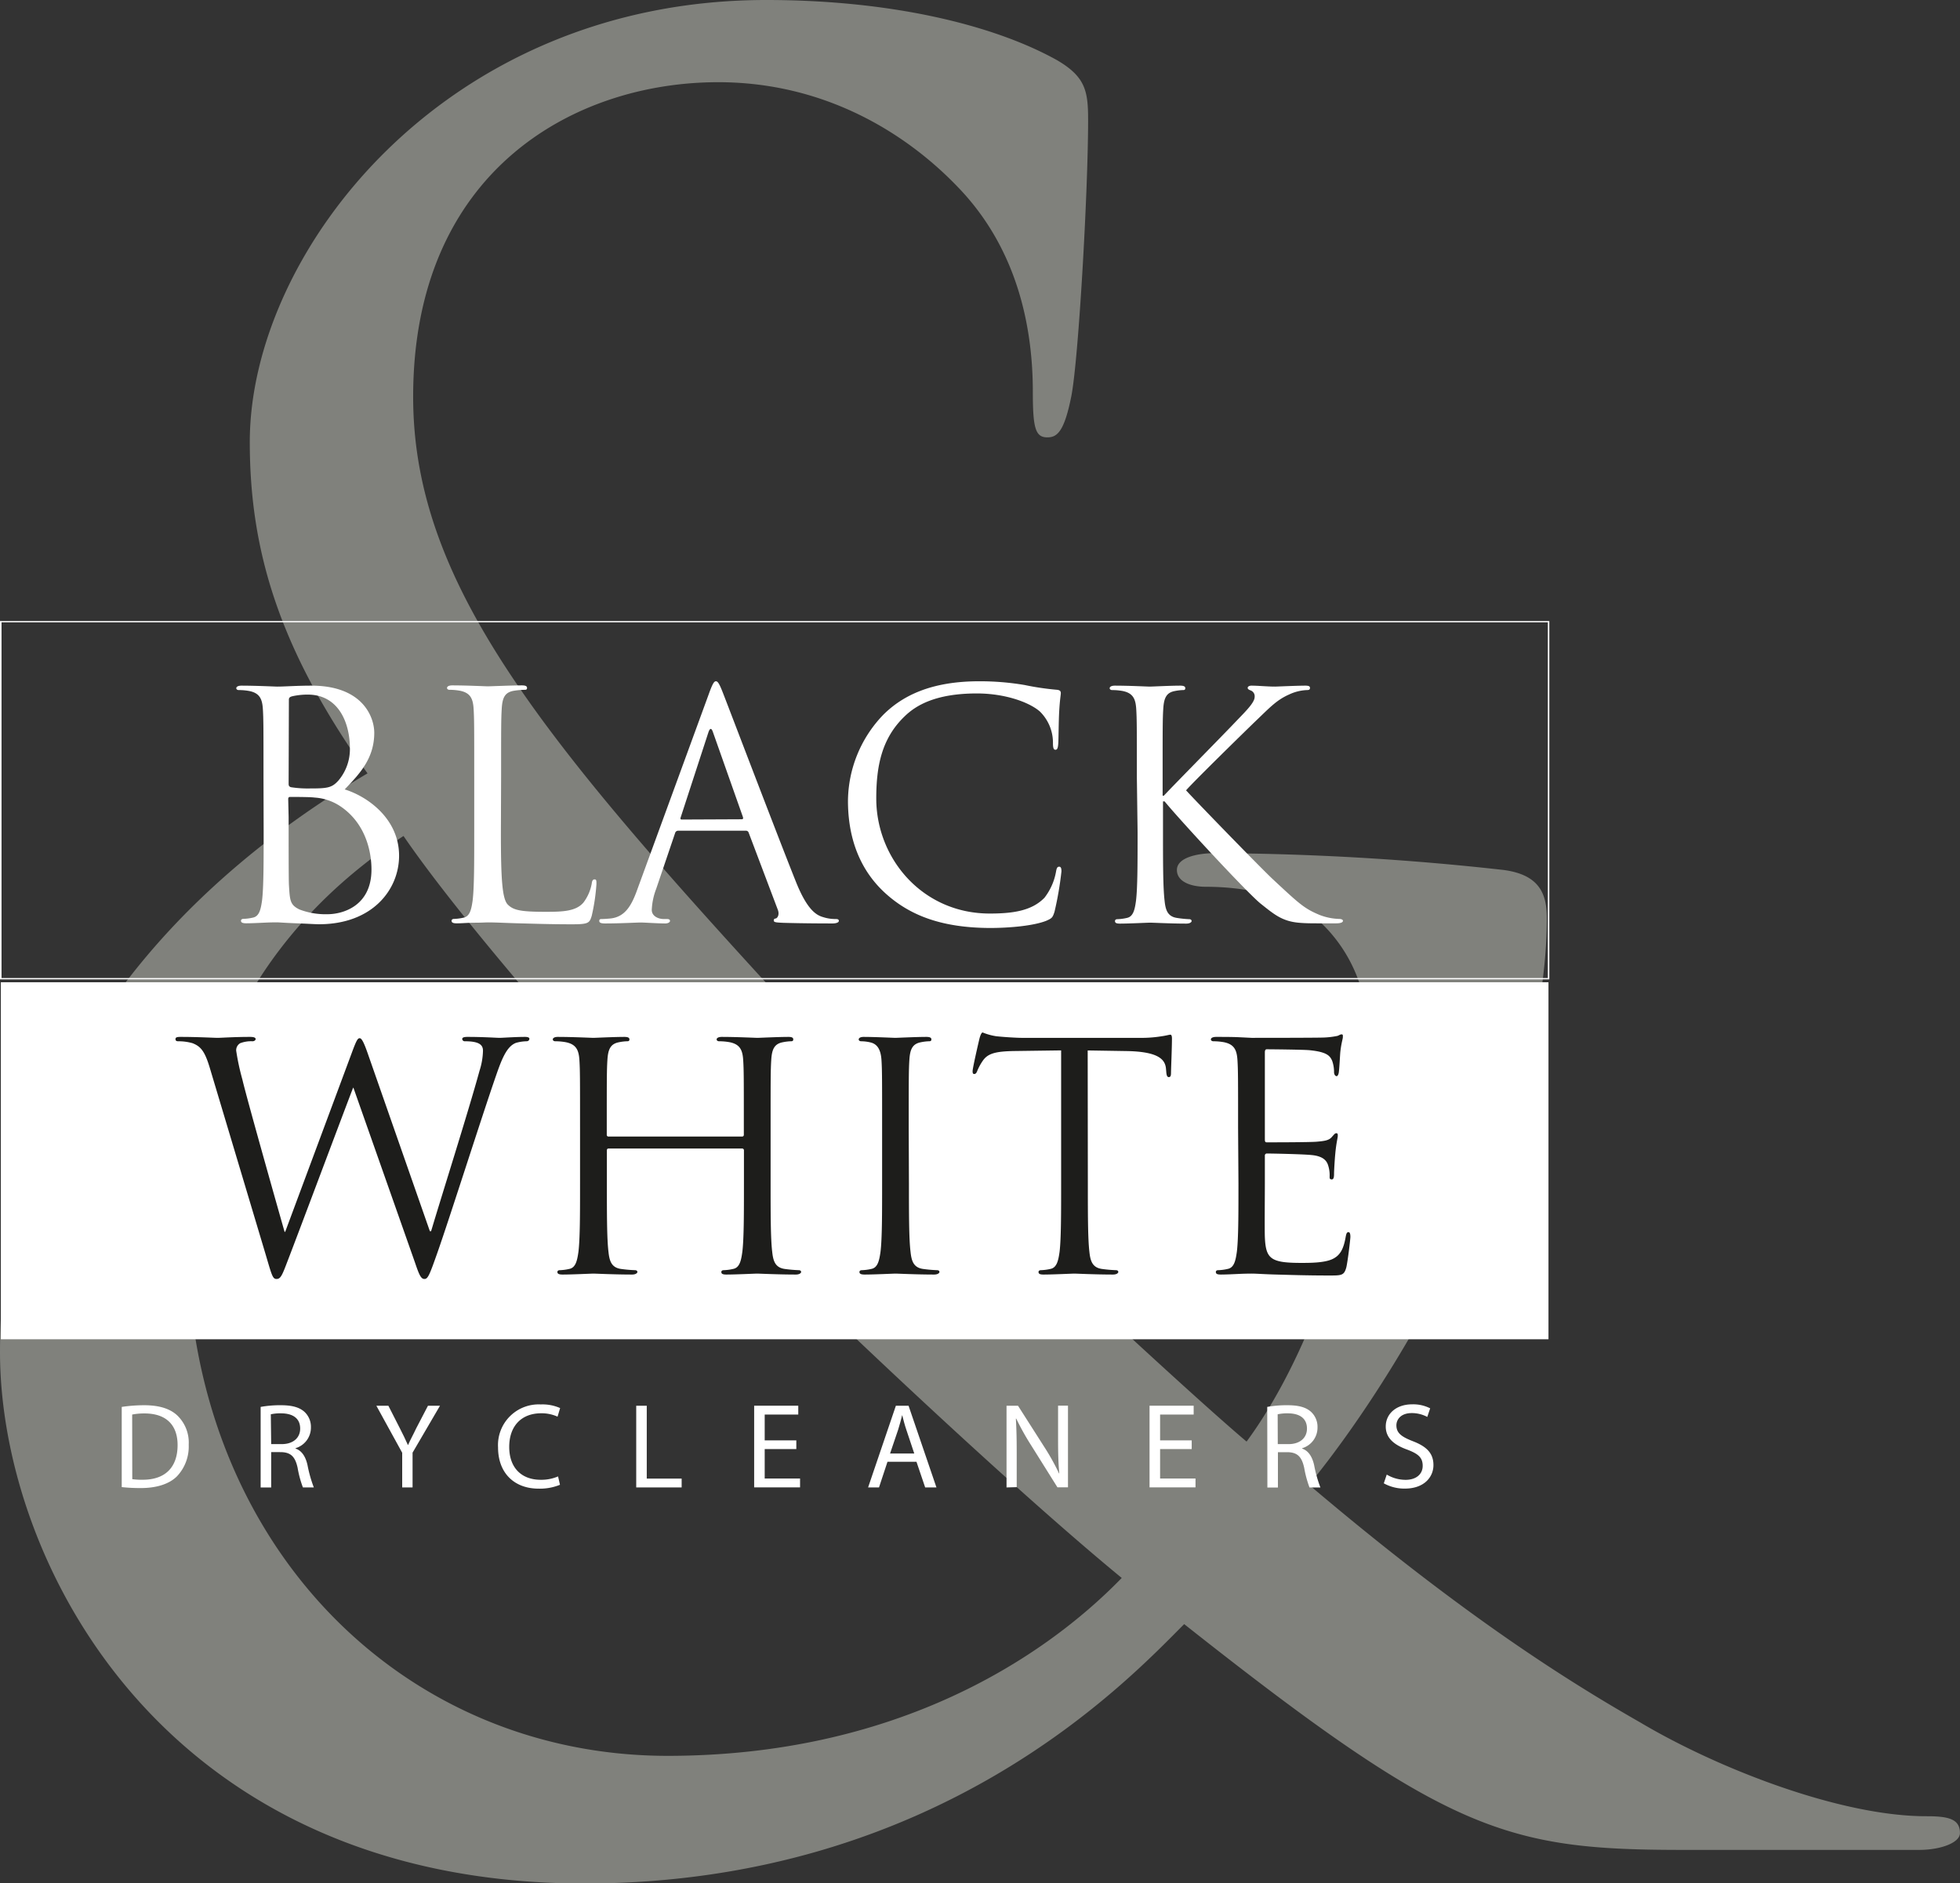 <svg xmlns="http://www.w3.org/2000/svg" viewBox="0 0 371.93 357.35"><rect x="0" y="0" width="371.93" height="357.35" fill="#333333" stroke="none"/><defs><style>.cls-1{fill:#80817c;}.cls-2{fill:#fff;}.cls-3{fill:#1d1d1b;}</style></defs><g id="Capa_2" data-name="Capa 2"><g id="Layer_1" data-name="Layer 1"><path class="cls-1" d="M0,256.61c0-53.32,34.18-88.88,69.74-109.84-16.87-23.7-22.34-42.39-22.34-62.9,0-36,36.92-83.87,98-83.87,23.25,0,42.84,4.56,55.15,11.4,5.47,3.19,5.93,5.92,5.93,11.39,0,13.67-1.83,45.58-3.19,52.42S200.55,83,198.73,83c-2.28,0-2.74-1.82-2.74-8.66,0-11.85-2.73-26.89-14.13-38.74-10-10.48-25.52-20-45.58-20-27.34,0-57.88,16.86-57.88,59.71,0,35.55,24.61,65.18,72,116.68,15.5,16.87,71.56,69.28,86.15,81.59,12.76-17.32,23.25-47.86,23.25-75.66,0-6.84-1.83-15.5-8.66-22.34-5.93-5.92-15.5-7.29-22.34-7.29-2.73,0-5.47-.91-5.47-3.19s3.65-3.19,7.29-3.19a509.34,509.34,0,0,1,54.7,3.19c6.84.91,8.2,4.56,8.2,9.12,0,36.92-25.06,82.95-45.12,107.56,30.08,25.53,50.14,37.83,62.9,45.13,14.59,8.66,37.83,17.77,54.24,17.77,4.1,0,6.38.46,6.38,3.2,0,1.82-3.64,3.19-7.75,3.19H319.51c-33.72,0-44.66-3.19-94.8-42.85-10.48,10.48-46.49,49.23-113.95,49.23C31,357.35,0,296.27,0,256.61Zm212.86,42.85c-25.53-21-70.65-64.27-82.5-77s-41-45.12-53.79-63.81c-23.7,15.5-41,40.11-41,76.57,0,57,40.11,98,91.16,98C169.1,333.19,197.36,315.41,212.86,299.46Z"/><rect class="cls-2" x="0.16" y="186.41" width="293.68" height="67.75"/><path class="cls-2" d="M294,185.86H0v-68H294ZM.29,185.61H293.72V118.1H.29Z"/><path class="cls-2" d="M50,147.42c0-9.3,0-11-.12-12.88s-.6-3-2.57-3.4a11.11,11.11,0,0,0-2-.18c-.24,0-.47-.12-.47-.36s.29-.48,1-.48c2.68,0,6.44.18,6.74.18,1.43,0,3.76-.18,6.51-.18,9.78,0,11.93,6,11.93,8.95,0,4.89-2.81,7.82-5.61,10.74,4.41,1.37,10.32,5.61,10.32,12.59,0,6.38-5,13-15.21,13-.66,0-2.57-.12-4.3-.18s-3.4-.18-3.64-.18-1.13,0-2.39.06-2.56.12-3.46.12c-.65,0-1-.12-1-.48,0-.18.12-.36.48-.36a9.27,9.27,0,0,0,1.79-.24c1.19-.24,1.49-1.55,1.73-3.28.3-2.5.3-7.22.3-13Zm4.77,1.32c0,.41.12.53.42.65a20.86,20.86,0,0,0,3.64.24c3.34,0,4.17-.12,5.43-1.55a9.23,9.23,0,0,0,2.14-6c0-5-2.21-10.26-8-10.26a13.32,13.32,0,0,0-2.87.3c-.53.12-.71.3-.71.66Zm0,6.32c0,4.59,0,12,.06,12.89.18,2.92.18,3.76,2,4.65a13.94,13.94,0,0,0,5.25.9c3.22,0,8.41-1.73,8.41-8.48,0-3.58-1.19-8.77-5.79-11.93a9.9,9.9,0,0,0-5-1.73c-.77-.12-3.76-.12-4.65-.12-.24,0-.36.12-.36.42Z"/><path class="cls-2" d="M95.05,158c0,8.77.24,12.59,1.31,13.67s2.51,1.37,7.16,1.37c3.16,0,5.79-.06,7.22-1.79a8.44,8.44,0,0,0,1.55-3.58c.06-.48.18-.78.54-.78s.35.24.35.9a37.69,37.69,0,0,1-.89,6c-.42,1.38-.6,1.62-3.76,1.62-4.3,0-7.4-.12-9.9-.18s-4.36-.18-6.09-.18c-.24,0-1.25.06-2.44.06s-2.51.12-3.41.12c-.65,0-1-.12-1-.48,0-.18.12-.36.48-.36a9.27,9.27,0,0,0,1.79-.24c1.19-.24,1.49-1.55,1.73-3.28.3-2.5.3-7.22.3-13v-10.5c0-9.3,0-11-.12-12.88s-.6-3-2.57-3.4a11.11,11.11,0,0,0-2-.18c-.24,0-.47-.12-.47-.36s.29-.48,1-.48c2.68,0,6.44.18,6.74.18s4.66-.18,6.44-.18c.66,0,1,.12,1,.48s-.24.36-.48.36a14,14,0,0,0-2,.18c-1.73.29-2.2,1.31-2.32,3.4-.12,1.91-.12,3.58-.12,12.88Z"/><path class="cls-2" d="M134.54,131.61c.72-2,1-2.32,1.31-2.32s.6.3,1.31,2.14c.9,2.27,10.27,26.91,13.91,36,2.14,5.31,3.87,6.26,5.13,6.62a7.63,7.63,0,0,0,2.38.36c.36,0,.6.06.6.36s-.54.48-1.19.48c-.9,0-5.25,0-9.37-.12-1.13-.06-1.79-.06-1.79-.42s.18-.36.42-.42.71-.65.36-1.61L142.06,158a.53.53,0,0,0-.54-.35H128.69a.6.6,0,0,0-.59.47l-3.58,10.56a12.56,12.56,0,0,0-.84,4c0,1.19,1.25,1.73,2.27,1.73h.59c.42,0,.6.12.6.36s-.36.48-.89.48c-1.44,0-4-.18-4.66-.18s-3.93.18-6.74.18c-.77,0-1.13-.12-1.13-.48s.24-.36.53-.36,1.26-.06,1.73-.12c2.75-.36,3.94-2.62,5-5.61Zm6.2,23.87c.3,0,.3-.18.24-.42L135.31,139c-.29-.89-.59-.89-.89,0l-5.25,16.11c-.12.3,0,.42.18.42Z"/><path class="cls-2" d="M168.12,169.62c-5.78-5.19-7.21-12-7.21-17.66a23.82,23.82,0,0,1,6.68-16.29c3.58-3.58,9-6.38,18.2-6.38a50.87,50.87,0,0,1,8.65.71,51.22,51.22,0,0,0,6.08.9c.66.06.78.3.78.65s-.18,1.2-.3,3.34c-.12,2-.12,5.25-.18,6.15s-.18,1.25-.54,1.25-.47-.41-.47-1.25A8.29,8.29,0,0,0,197.3,135c-2.09-1.79-6.68-3.4-11.93-3.4-7.94,0-11.64,2.33-13.72,4.36-4.36,4.18-5.37,9.48-5.37,15.57,0,11.4,8.77,21.84,21.53,21.84,4.48,0,8-.54,10.39-3a11.33,11.33,0,0,0,2.2-5c.12-.65.24-.89.6-.89s.42.41.42.89a63.07,63.07,0,0,1-1.31,7.64c-.36,1.13-.48,1.25-1.56,1.73-2.38.95-6.92,1.37-10.74,1.37C178.87,176.06,172.84,173.85,168.12,169.62Z"/><path class="cls-2" d="M215.73,147.42c0-9.3,0-11-.12-12.88s-.59-3-2.56-3.4a11.19,11.19,0,0,0-2-.18c-.24,0-.48-.12-.48-.36s.3-.48,1-.48c2.68,0,6.2.18,6.56.18.54,0,4-.18,5.79-.18.65,0,1,.12,1,.48s-.24.36-.48.36a8.94,8.94,0,0,0-1.49.18c-1.61.29-2.09,1.31-2.21,3.4-.12,1.91-.12,3.58-.12,12.88V151h.24c1-1.13,11.82-12.11,14-14.43,1.67-1.73,3.22-3.29,3.22-4.3a1.17,1.17,0,0,0-.78-1.25c-.3-.12-.54-.24-.54-.48s.3-.42.72-.42c1.19,0,3,.18,4.47.18.3,0,4.24-.18,5.73-.18.66,0,.9.12.9.42s-.12.42-.6.42a8.75,8.75,0,0,0-3.34.83c-2.45,1.08-3.76,2.57-6.45,5.13-1.49,1.43-11.87,11.58-13.12,13.07,1.55,1.73,14,14.56,16.41,16.82,5,4.66,6,5.61,8.89,6.81a11.1,11.1,0,0,0,3.7.77c.41,0,.77.12.77.36s-.3.48-1.31.48h-3c-1.68,0-2.81,0-4.12-.12-3.16-.3-4.66-1.61-7.22-3.64-2.69-2.21-15.33-15.87-18.2-19.39h-.3v5.84c0,5.73,0,10.45.3,13,.18,1.73.54,3,2.33,3.28a20.23,20.23,0,0,0,2.33.24c.35,0,.47.18.47.36s-.3.48-1,.48c-2.92,0-6.38-.18-6.86-.18s-3.94.18-5.73.18c-.66,0-.95-.12-.95-.48,0-.18.11-.36.47-.36a9.06,9.06,0,0,0,1.79-.24c1.2-.24,1.5-1.55,1.73-3.28.3-2.5.3-7.22.3-13Z"/><path class="cls-3" d="M81.57,233.65h.24c1.61-5.49,7.1-22.79,9.18-30.43a13.25,13.25,0,0,0,.66-3.82c0-1.07-.66-1.79-3.4-1.79a.48.48,0,0,1-.54-.42c0-.29.3-.41,1-.41,3,0,5.55.18,6.08.18s3-.18,4.83-.18c.54,0,.84.12.84.35s-.18.48-.54.48a7.79,7.79,0,0,0-2,.3c-1.79.66-2.74,3.16-3.87,6.44-2.63,7.58-8.65,26.55-11,33.24-1.55,4.41-1.85,5.13-2.51,5.13s-1-.78-1.79-3.11L67.07,206.44H67C64.8,212.17,56.63,234,54.48,239.55c-.95,2.51-1.25,3.17-2,3.17s-.89-.66-2.09-4.72L39.8,202.62c-.95-3.16-1.73-4.05-3.28-4.65a9.7,9.7,0,0,0-2.68-.36c-.3,0-.54-.06-.54-.42s.36-.41,1-.41c3.11,0,6.39.18,7,.18s3.16-.18,6.14-.18c.84,0,1.07.18,1.07.41s-.29.42-.59.42a5.82,5.82,0,0,0-2.33.36,1.55,1.55,0,0,0-.77,1.43A45.17,45.17,0,0,0,46,204.89c.89,3.82,7.1,25.72,8,28.88h.12l12.65-34c.9-2.45,1.13-2.74,1.49-2.74s.78.77,1.49,2.8Z"/><path class="cls-3" d="M146.23,224.58c0,5.73,0,10.44.3,12.95.18,1.73.54,3,2.33,3.28a26.08,26.08,0,0,0,2.68.24c.36,0,.48.17.48.35s-.3.48-1,.48c-3.28,0-7-.18-7.34-.18s-4.06.18-5.85.18c-.65,0-.95-.12-.95-.48,0-.18.12-.35.47-.35a9.06,9.06,0,0,0,1.79-.24c1.2-.24,1.5-1.55,1.73-3.28.3-2.51.3-7.22.3-12.95v-6.27a.34.34,0,0,0-.35-.35h-25.3c-.18,0-.36.06-.36.35v6.27c0,5.73,0,10.44.3,12.95.18,1.73.54,3,2.33,3.28a25.61,25.61,0,0,0,2.68.24c.36,0,.48.17.48.35s-.3.48-1,.48c-3.28,0-7-.18-7.33-.18s-4.06.18-5.85.18c-.66,0-1-.12-1-.48,0-.18.12-.35.48-.35a9.16,9.16,0,0,0,1.79-.24c1.19-.24,1.49-1.55,1.73-3.28.3-2.51.3-7.22.3-12.95v-10.5c0-9.31,0-11-.12-12.89s-.6-3-2.57-3.4a11,11,0,0,0-2-.18c-.24,0-.48-.12-.48-.36s.3-.47.95-.47c2.69,0,6.45.18,6.75.18s4.05-.18,5.84-.18c.66,0,1,.12,1,.47s-.24.36-.48.36a8.71,8.71,0,0,0-1.49.18c-1.61.3-2.09,1.31-2.21,3.4-.12,1.91-.12,3.58-.12,12.89v1.25a.32.32,0,0,0,.36.36h25.3c.17,0,.35-.06.35-.36v-1.25c0-9.31,0-11-.12-12.89s-.59-3-2.56-3.4a11.11,11.11,0,0,0-2-.18c-.24,0-.48-.12-.48-.36s.3-.47,1-.47c2.68,0,6.44.18,6.74.18s4.06-.18,5.85-.18c.65,0,.95.12.95.47s-.24.36-.48.36a8.94,8.94,0,0,0-1.49.18c-1.61.3-2.09,1.31-2.21,3.4-.12,1.91-.12,3.58-.12,12.89Z"/><path class="cls-3" d="M172.48,224.58c0,5.73,0,10.44.3,12.95.18,1.73.54,3,2.33,3.28a25.61,25.61,0,0,0,2.68.24c.36,0,.48.17.48.35s-.3.48-1,.48c-3.28,0-7-.18-7.33-.18s-4.06.18-5.85.18c-.66,0-1-.12-1-.48,0-.18.12-.35.48-.35a9.16,9.16,0,0,0,1.79-.24c1.19-.24,1.49-1.55,1.73-3.28.3-2.51.3-7.22.3-12.95v-10.5c0-9.31,0-11-.12-12.89s-.72-3-2-3.34a7.74,7.74,0,0,0-1.85-.24c-.24,0-.47-.12-.47-.36s.29-.47.95-.47c2,0,5.73.18,6,.18s4.05-.18,5.84-.18c.66,0,1,.12,1,.47s-.24.36-.48.36a8.71,8.71,0,0,0-1.49.18c-1.61.3-2.09,1.31-2.21,3.4-.12,1.91-.12,3.58-.12,12.89Z"/><path class="cls-3" d="M206.43,224.58c0,5.73,0,10.44.29,12.95.18,1.73.54,3,2.33,3.28a26,26,0,0,0,2.69.24c.35,0,.47.17.47.35s-.3.48-1,.48c-3.28,0-7-.18-7.34-.18s-4.06.18-5.85.18c-.65,0-.95-.12-.95-.48,0-.18.12-.35.48-.35a9.27,9.27,0,0,0,1.79-.24c1.19-.24,1.49-1.55,1.73-3.28.29-2.51.29-7.22.29-12.95V199.34l-8.83.12c-3.7.06-5.13.48-6.08,1.91a10.23,10.23,0,0,0-1,1.85c-.18.48-.35.6-.59.6s-.3-.18-.3-.54c0-.6,1.19-5.73,1.31-6.2s.36-1.14.6-1.14a11.07,11.07,0,0,0,2.62.72c1.73.18,4,.3,4.72.3h22.37a23.81,23.81,0,0,0,4.24-.3c.89-.12,1.43-.3,1.67-.3s.3.36.3.72c0,1.79-.18,5.9-.18,6.56s-.18.77-.42.77-.42-.18-.48-1l-.06-.66c-.18-1.79-1.61-3.16-7.34-3.28l-7.51-.12Z"/><path class="cls-3" d="M234.94,214.08c0-9.31,0-11-.12-12.89s-.59-3-2.56-3.4a11.19,11.19,0,0,0-2-.18c-.24,0-.48-.12-.48-.36s.3-.47,1-.47c1.37,0,3,0,4.29.06l2.45.12c.41,0,12.29,0,13.66-.06a15.68,15.68,0,0,0,2.56-.3c.3-.06.54-.3.84-.3s.24.24.24.54-.3,1.13-.48,2.8c-.06.6-.18,3.22-.3,3.94-.06.3-.18.65-.41.65s-.48-.29-.48-.77a6.39,6.39,0,0,0-.36-2.15c-.42-.95-1-1.67-4.24-2-1-.12-7.51-.18-8.17-.18-.24,0-.36.18-.36.6v16.47c0,.42.06.59.36.59.78,0,8.11,0,9.49-.12s2.26-.23,2.8-.83.66-.78.9-.78.29.12.29.48-.29,1.37-.47,3.34c-.12,1.19-.24,3.4-.24,3.82s0,1.13-.42,1.13-.42-.24-.42-.53a6,6,0,0,0-.24-2c-.23-.84-.77-1.85-3.1-2.09-1.61-.18-7.52-.3-8.53-.3a.38.38,0,0,0-.42.42v5.25c0,2-.06,8.95,0,10.2.18,4.12,1.08,4.89,6.92,4.89,1.55,0,4.18,0,5.73-.65s2.27-1.85,2.69-4.3c.12-.65.23-.89.53-.89s.36.47.36.89-.48,4.54-.77,5.79c-.42,1.55-.9,1.55-3.23,1.55-4.47,0-7.75-.12-10.08-.18s-3.76-.18-4.65-.18c-.12,0-1.14,0-2.39.06s-2.56.12-3.46.12c-.66,0-.95-.12-.95-.48,0-.18.11-.35.47-.35a9.06,9.06,0,0,0,1.79-.24c1.2-.24,1.49-1.55,1.73-3.28.3-2.51.3-7.22.3-12.95Z"/><path class="cls-2" d="M23.1,267a29.14,29.14,0,0,1,4.25-.32c2.88,0,4.92.66,6.28,1.93a7.13,7.13,0,0,1,2.18,5.56,8.21,8.21,0,0,1-2.23,6c-1.45,1.45-3.84,2.23-6.85,2.23a33.48,33.48,0,0,1-3.63-.18Zm2,13.71a12.87,12.87,0,0,0,2,.11c4.28,0,6.6-2.39,6.6-6.58,0-3.65-2-6-6.28-6a11.67,11.67,0,0,0-2.34.21Z"/><path class="cls-2" d="M49.46,267a20.57,20.57,0,0,1,3.84-.32c2.13,0,3.51.39,4.48,1.26A3.88,3.88,0,0,1,59,270.88a4.07,4.07,0,0,1-2.92,3.95v.07c1.19.41,1.91,1.52,2.27,3.13a25.15,25.15,0,0,0,1.2,4.25H57.48a20,20,0,0,1-1-3.7c-.46-2.14-1.29-2.94-3.11-3H51.46v6.71h-2Zm2,7.06h2c2.14,0,3.5-1.17,3.5-2.94,0-2-1.45-2.88-3.57-2.9a8.35,8.35,0,0,0-2,.18Z"/><path class="cls-2" d="M76.32,282.28V275.7l-4.9-8.92H73.7l2.18,4.28c.6,1.17,1.06,2.12,1.54,3.2h0c.43-1,1-2,1.56-3.2l2.23-4.28h2.28l-5.2,8.9v6.6Z"/><path class="cls-2" d="M106.26,281.78a10.07,10.07,0,0,1-4.09.73c-4.37,0-7.66-2.76-7.66-7.84a7.72,7.72,0,0,1,8.1-8.14,8.26,8.26,0,0,1,3.68.69l-.49,1.63a7.25,7.25,0,0,0-3.12-.64c-3.64,0-6.05,2.32-6.05,6.39,0,3.8,2.18,6.23,6,6.23a8.06,8.06,0,0,0,3.27-.64Z"/><path class="cls-2" d="M120.73,266.78h2V280.6h6.62v1.68h-8.62Z"/><path class="cls-2" d="M151.11,275h-6v5.59h6.71v1.68h-8.71v-15.5h8.37v1.68h-6.37v4.9h6Z"/><path class="cls-2" d="M168.41,277.41l-1.61,4.87h-2.07l5.27-15.5h2.41l5.29,15.5h-2.14l-1.65-4.87Zm5.08-1.57L172,271.38c-.34-1-.57-1.93-.8-2.83h0c-.23.92-.48,1.87-.78,2.81l-1.52,4.48Z"/><path class="cls-2" d="M191,282.28v-15.5h2.18l5,7.84a43,43,0,0,1,2.78,5l.05,0c-.19-2.07-.23-4-.23-6.37v-6.49h1.88v15.5h-2l-4.92-7.86a49.51,49.51,0,0,1-2.9-5.18l-.07,0c.12,2,.16,3.81.16,6.39v6.62Z"/><path class="cls-2" d="M226.14,275h-6v5.59h6.72v1.68h-8.72v-15.5h8.37v1.68h-6.37v4.9h6Z"/><path class="cls-2" d="M240.47,267a20.57,20.57,0,0,1,3.84-.32c2.14,0,3.52.39,4.48,1.26a3.88,3.88,0,0,1,1.22,2.95,4.07,4.07,0,0,1-2.92,3.95v.07c1.2.41,1.91,1.52,2.28,3.13a24.49,24.49,0,0,0,1.19,4.25h-2.07a20.84,20.84,0,0,1-1-3.7c-.46-2.14-1.29-2.94-3.11-3h-1.88v6.71h-2Zm2,7.06h2.05c2.13,0,3.49-1.17,3.49-2.94,0-2-1.45-2.88-3.56-2.9a8.39,8.39,0,0,0-2,.18Z"/><path class="cls-2" d="M263.15,279.84a7,7,0,0,0,3.58,1c2,0,3.24-1.08,3.24-2.65s-.82-2.28-2.92-3.08c-2.52-.9-4.09-2.21-4.09-4.39,0-2.42,2-4.21,5-4.21a7.06,7.06,0,0,1,3.43.76l-.55,1.63a6.26,6.26,0,0,0-2.94-.73c-2.12,0-2.92,1.26-2.92,2.32,0,1.45.94,2.16,3.08,3,2.62,1,3.95,2.27,3.95,4.55s-1.77,4.46-5.42,4.46a8,8,0,0,1-4-1Z"/></g></g></svg>